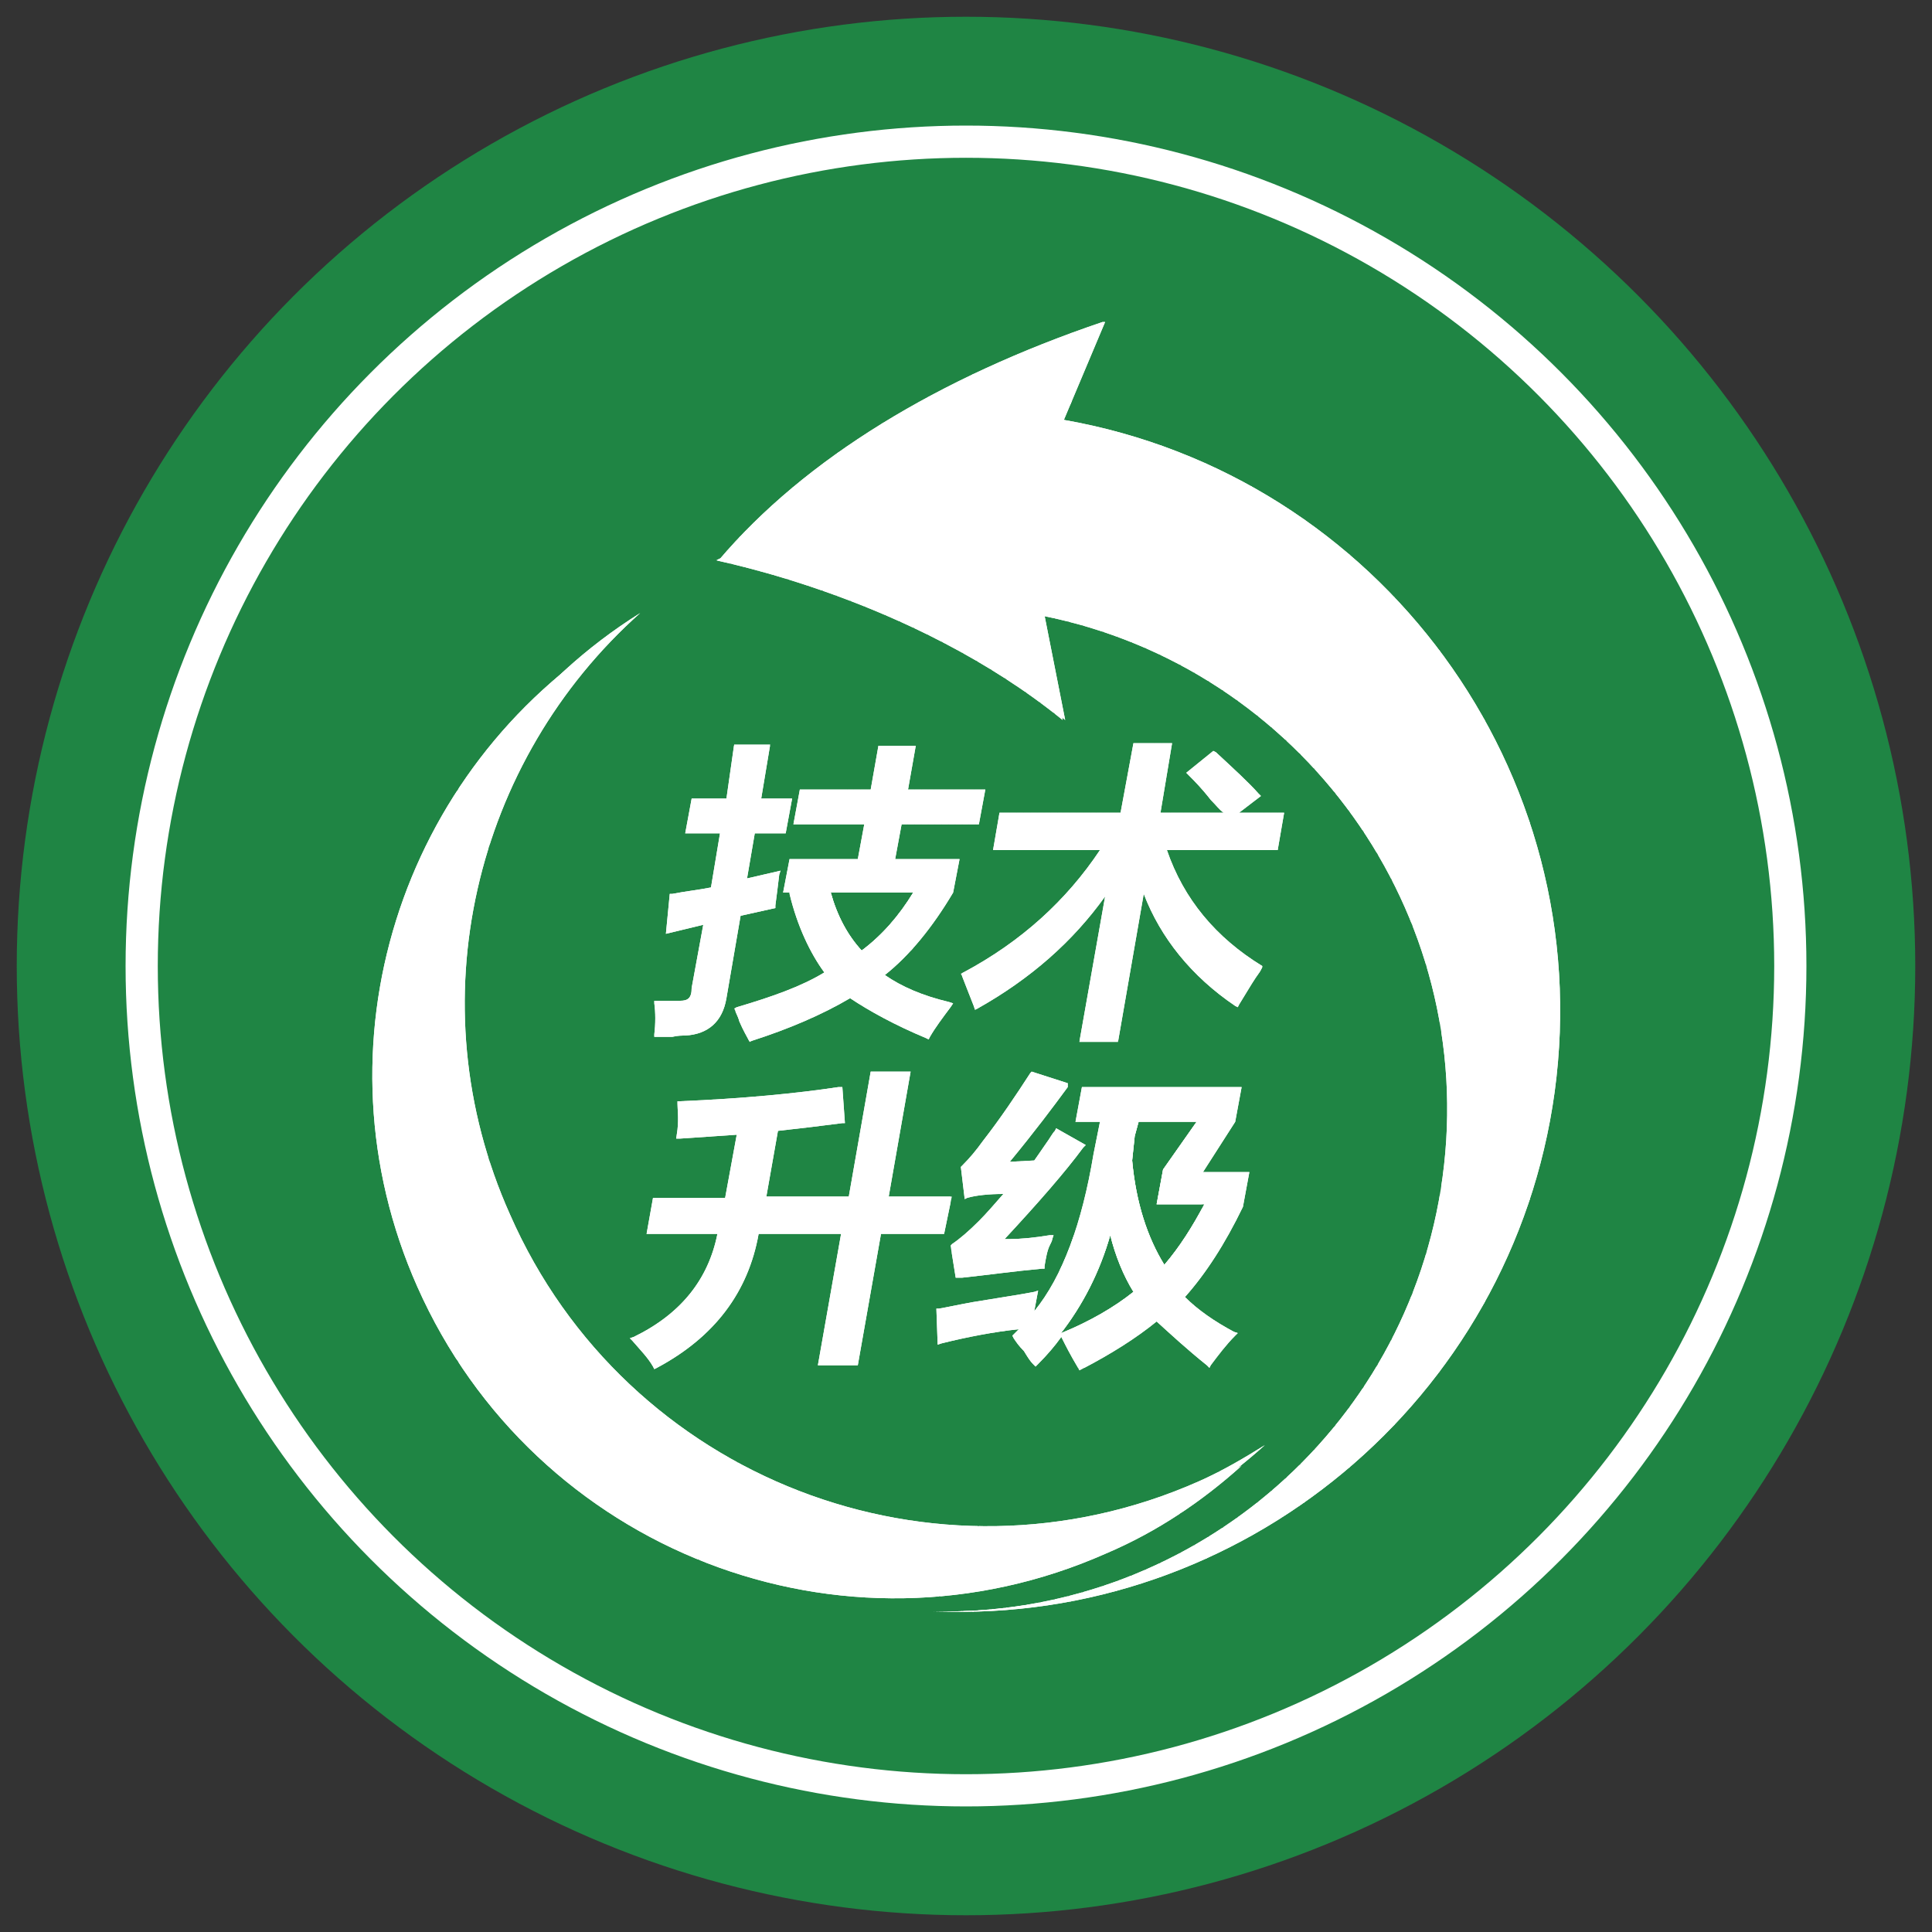 <?xml version="1.0" encoding="utf-8"?>
<!-- Generator: Adobe Illustrator 25.0.1, SVG Export Plug-In . SVG Version: 6.00 Build 0)  -->
<svg version="1.1" id="图层_1" xmlns="http://www.w3.org/2000/svg" xmlns:xlink="http://www.w3.org/1999/xlink" x="0px" y="0px"
	 viewBox="0 0 150 150" style="enable-background:new 0 0 150 150;" xml:space="preserve">
<rect x="0" y="0" width="150" height="150" fill="#333333" stroke="none"/>
<style type="text/css">
	.st0{fill:#1F8544;}
	.st1{fill:none;stroke:#FFFFFF;stroke-width:2.5;stroke-miterlimit:10;}
	.st2{fill:#FFFFFF;}
	.st3{clip-path:url(#SVGID_2_);fill:#FFFFFF;}
	.st4{clip-path:url(#SVGID_4_);fill:#FFFFFF;}
	.st5{clip-path:url(#SVGID_6_);fill:#FFFFFF;}
	.st6{clip-path:url(#SVGID_8_);fill:#FFFFFF;}
	.st7{clip-path:url(#SVGID_10_);fill:#FFFFFF;}
	.st8{clip-path:url(#SVGID_12_);fill:#FFFFFF;}
	.st9{clip-path:url(#SVGID_14_);fill:#FFFFFF;}
	.st10{clip-path:url(#SVGID_16_);fill:#FFFFFF;}
	.st11{clip-path:url(#SVGID_18_);fill:#FFFFFF;}
	.st12{clip-path:url(#SVGID_20_);fill:#FFFFFF;}
</style>
<circle class="st0" cx="75" cy="75" r="73.7"/>
<circle class="st1" cx="75" cy="75" r="64"/>
<g>
	<g id="XMLID_426_">
		<g>
			<defs>
				<path id="SVGID_1_" d="M93.1,115c-20.5,9.1-44.5-0.2-53.5-20.7C32.2,77.8,36.9,59,49.7,47.6C32.9,58.1,25.9,79.6,34.2,98.3
					c9.1,20.5,33,29.8,53.5,20.7c4-1.7,7.5-4.1,10.5-6.8C96.6,113.2,94.9,114.2,93.1,115z"/>
			</defs>
			<use xlink:href="#SVGID_1_"  style="overflow:visible;fill-rule:evenodd;clip-rule:evenodd;fill:#FFFFFF;"/>
			<clipPath id="SVGID_2_">
				<use xlink:href="#SVGID_1_"  style="overflow:visible;"/>
			</clipPath>
			<rect x="25.9" y="47.6" class="st3" width="4.8" height="80.5"/>
			<rect x="30.7" y="47.6" class="st3" width="0.6" height="80.5"/>
			<rect x="31.3" y="47.6" class="st3" width="0.6" height="80.5"/>
			<rect x="31.9" y="47.6" class="st3" width="0.6" height="80.5"/>
			<rect x="32.5" y="47.6" class="st3" width="0.6" height="80.5"/>
			<rect x="33.1" y="47.6" class="st3" width="0.6" height="80.5"/>
			<rect x="33.7" y="47.6" class="st3" width="0.6" height="80.5"/>
			<rect x="34.3" y="47.6" class="st3" width="0.6" height="80.5"/>
			<rect x="34.9" y="47.6" class="st3" width="0.6" height="80.5"/>
			<rect x="35.5" y="47.6" class="st3" width="0.6" height="80.5"/>
			<rect x="36.1" y="47.6" class="st3" width="0.6" height="80.5"/>
			<rect x="36.7" y="47.6" class="st3" width="0.6" height="80.5"/>
			<rect x="37.3" y="47.6" class="st3" width="0.6" height="80.5"/>
			<rect x="38" y="47.6" class="st3" width="0.6" height="80.5"/>
			<rect x="38.6" y="47.6" class="st3" width="0.6" height="80.5"/>
			<rect x="39.2" y="47.6" class="st3" width="0.6" height="80.5"/>
			<rect x="39.8" y="47.6" class="st3" width="0.6" height="80.5"/>
			<rect x="40.4" y="47.6" class="st3" width="0.6" height="80.5"/>
			<rect x="41" y="47.6" class="st3" width="0.6" height="80.5"/>
			<rect x="41.6" y="47.6" class="st3" width="0.6" height="80.5"/>
			<rect x="42.2" y="47.6" class="st3" width="0.6" height="80.5"/>
			<rect x="42.8" y="47.6" class="st3" width="0.6" height="80.5"/>
			<rect x="43.4" y="47.6" class="st3" width="0.6" height="80.5"/>
			<rect x="44" y="47.6" class="st3" width="0.6" height="80.5"/>
			<rect x="44.6" y="47.6" class="st3" width="0.6" height="80.5"/>
			<rect x="45.2" y="47.6" class="st3" width="0.6" height="80.5"/>
			<rect x="45.8" y="47.6" class="st3" width="0.6" height="80.5"/>
			<rect x="46.4" y="47.6" class="st3" width="0.6" height="80.5"/>
			<rect x="47" y="47.6" class="st3" width="0.6" height="80.5"/>
			<rect x="47.6" y="47.6" class="st3" width="0.6" height="80.5"/>
			<rect x="48.2" y="47.6" class="st3" width="0.6" height="80.5"/>
			<rect x="48.8" y="47.6" class="st3" width="0.6" height="80.5"/>
			<rect x="49.4" y="47.6" class="st3" width="0.6" height="80.5"/>
			<rect x="50" y="47.6" class="st3" width="0.6" height="80.5"/>
			<rect x="50.6" y="47.6" class="st3" width="0.6" height="80.5"/>
			<rect x="51.2" y="47.6" class="st3" width="0.6" height="80.5"/>
			<rect x="51.8" y="47.6" class="st3" width="0.6" height="80.5"/>
			<rect x="52.4" y="47.6" class="st3" width="0.6" height="80.5"/>
			<rect x="53" y="47.6" class="st3" width="0.6" height="80.5"/>
			<rect x="53.6" y="47.6" class="st3" width="0.6" height="80.5"/>
			<rect x="54.2" y="47.6" class="st3" width="0.6" height="80.5"/>
			<rect x="54.8" y="47.6" class="st3" width="0.6" height="80.5"/>
			<rect x="55.4" y="47.6" class="st3" width="0.6" height="80.5"/>
			<rect x="56" y="47.6" class="st3" width="0.6" height="80.5"/>
			<rect x="56.6" y="47.6" class="st3" width="0.6" height="80.5"/>
			<rect x="57.3" y="47.6" class="st3" width="0.6" height="80.5"/>
			<rect x="57.9" y="47.6" class="st3" width="0.6" height="80.5"/>
			<rect x="58.5" y="47.6" class="st3" width="0.6" height="80.5"/>
			<rect x="59.1" y="47.6" class="st3" width="0.6" height="80.5"/>
			<rect x="59.7" y="47.6" class="st3" width="0.6" height="80.5"/>
			<rect x="60.3" y="47.6" class="st3" width="0.6" height="80.5"/>
			<rect x="60.9" y="47.6" class="st3" width="0.6" height="80.5"/>
			<rect x="61.5" y="47.6" class="st3" width="0.6" height="80.5"/>
			<rect x="62.1" y="47.6" class="st3" width="0.6" height="80.5"/>
			<rect x="62.7" y="47.6" class="st3" width="0.6" height="80.5"/>
			<rect x="63.3" y="47.6" class="st3" width="0.6" height="80.5"/>
			<rect x="63.9" y="47.6" class="st3" width="0.6" height="80.5"/>
			<rect x="64.5" y="47.6" class="st3" width="0.6" height="80.5"/>
			<rect x="65.1" y="47.6" class="st3" width="0.6" height="80.5"/>
			<rect x="65.7" y="47.6" class="st3" width="0.6" height="80.5"/>
			<rect x="66.3" y="47.6" class="st3" width="0.6" height="80.5"/>
			<rect x="66.9" y="47.6" class="st3" width="0.6" height="80.5"/>
			<rect x="67.5" y="47.6" class="st3" width="0.6" height="80.5"/>
			<rect x="68.1" y="47.6" class="st3" width="0.6" height="80.5"/>
			<rect x="68.7" y="47.6" class="st3" width="0.6" height="80.5"/>
			<rect x="69.3" y="47.6" class="st3" width="0.6" height="80.5"/>
			<rect x="69.9" y="47.6" class="st3" width="0.6" height="80.5"/>
			<rect x="70.5" y="47.6" class="st3" width="0.6" height="80.5"/>
			<rect x="71.1" y="47.6" class="st3" width="0.6" height="80.5"/>
			<rect x="71.7" y="47.6" class="st3" width="0.6" height="80.5"/>
			<rect x="72.3" y="47.6" class="st3" width="0.6" height="80.5"/>
			<rect x="72.9" y="47.6" class="st3" width="0.6" height="80.5"/>
			<rect x="73.5" y="47.6" class="st3" width="0.6" height="80.5"/>
			<rect x="74.1" y="47.6" class="st3" width="0.6" height="80.5"/>
			<rect x="74.7" y="47.6" class="st3" width="0.6" height="80.5"/>
			<rect x="75.3" y="47.6" class="st3" width="0.6" height="80.5"/>
			<rect x="76" y="47.6" class="st3" width="0.6" height="80.5"/>
			<rect x="76.6" y="47.6" class="st3" width="0.6" height="80.5"/>
			<rect x="77.2" y="47.6" class="st3" width="0.6" height="80.5"/>
			<rect x="77.8" y="47.6" class="st3" width="0.6" height="80.5"/>
			<rect x="78.4" y="47.6" class="st3" width="0.6" height="80.5"/>
			<rect x="79" y="47.6" class="st3" width="0.6" height="80.5"/>
			<rect x="79.6" y="47.6" class="st3" width="0.6" height="80.5"/>
			<rect x="80.2" y="47.6" class="st3" width="0.6" height="80.5"/>
			<rect x="80.8" y="47.6" class="st3" width="0.6" height="80.5"/>
			<rect x="81.4" y="47.6" class="st3" width="0.6" height="80.5"/>
			<rect x="82" y="47.6" class="st3" width="0.6" height="80.5"/>
			<rect x="82.6" y="47.6" class="st3" width="0.6" height="80.5"/>
			<rect x="83.2" y="47.6" class="st3" width="0.6" height="80.5"/>
			<rect x="83.8" y="47.6" class="st3" width="0.6" height="80.5"/>
			<rect x="84.4" y="47.6" class="st3" width="0.6" height="80.5"/>
			<rect x="85" y="47.6" class="st3" width="0.6" height="80.5"/>
			<rect x="85.6" y="47.6" class="st3" width="0.6" height="80.5"/>
			<rect x="86.2" y="47.6" class="st3" width="0.6" height="80.5"/>
			<rect x="86.8" y="47.6" class="st3" width="0.6" height="80.5"/>
			<rect x="87.4" y="47.6" class="st3" width="0.6" height="80.5"/>
			<rect x="88" y="47.6" class="st3" width="0.6" height="80.5"/>
			<rect x="88.6" y="47.6" class="st3" width="0.6" height="80.5"/>
			<rect x="89.2" y="47.6" class="st3" width="0.6" height="80.5"/>
			<rect x="89.8" y="47.6" class="st3" width="0.6" height="80.5"/>
			<rect x="90.4" y="47.6" class="st3" width="0.6" height="80.5"/>
			<rect x="91" y="47.6" class="st3" width="0.6" height="80.5"/>
			<rect x="91.6" y="47.6" class="st3" width="0.6" height="80.5"/>
			<rect x="92.2" y="47.6" class="st3" width="0.6" height="80.5"/>
			<rect x="92.8" y="47.6" class="st3" width="0.6" height="80.5"/>
			<rect x="93.4" y="47.6" class="st3" width="0.6" height="80.5"/>
			<rect x="94" y="47.6" class="st3" width="0.6" height="80.5"/>
			<rect x="94.7" y="47.6" class="st3" width="0.6" height="80.5"/>
			<rect x="95.3" y="47.6" class="st3" width="0.6" height="80.5"/>
			<rect x="95.9" y="47.6" class="st3" width="0.6" height="80.5"/>
			<rect x="96.5" y="47.6" class="st3" width="0.6" height="80.5"/>
			<rect x="97.1" y="47.6" class="st3" width="0.6" height="80.5"/>
			<rect x="97.7" y="47.6" class="st3" width="0.6" height="80.5"/>
		</g>
	</g>
	<g id="XMLID_410_">
		<g id="XMLID_422_">
			<g>
				<defs>
					<path id="SVGID_3_" d="M66.6,66.7h-5.3l-0.5,2.6h0.5l0,0.1c0.6,2.5,1.6,4.6,2.7,6.1c-1.8,1.1-4.1,1.9-6.8,2.7l-0.2,0.1l0.1,0.2
						c0,0.1,0.2,0.4,0.3,0.8c0.3,0.7,0.6,1.2,0.7,1.4l0.1,0.2l0.2-0.1c2.8-0.9,5.4-2,7.6-3.3c1.5,1,3.5,2.1,5.9,3.1l0.2,0.1l0.1-0.2
						c0.4-0.7,1-1.5,1.6-2.3l0.2-0.3l-0.3-0.1c-2.1-0.5-3.7-1.2-5-2.1c1.9-1.5,3.7-3.7,5.3-6.4l0.5-2.6h-5l0.5-2.7h6l0.5-2.7h-6
						l0.6-3.4h-2.9l-0.6,3.4h-5.5l-0.5,2.7h5.5L66.6,66.7z M64.5,69.3h6.4c-1.1,1.8-2.4,3.3-4,4.5C65.8,72.6,65,71.1,64.5,69.3z"/>
				</defs>
				<use xlink:href="#SVGID_3_"  style="overflow:visible;fill:#FFFFFF;"/>
				<clipPath id="SVGID_4_">
					<use xlink:href="#SVGID_3_"  style="overflow:visible;"/>
				</clipPath>
				<rect x="64.5" y="69.3" class="st4" width="6.4" height="4.5"/>
				<polygon class="st4" points="59.6,57.8 76.5,67.4 76.5,80.8 57.1,80.8 57.1,57.8 				"/>
				<polygon class="st4" points="60.1,57.8 76.5,67.1 76.5,67.4 59.6,57.8 				"/>
				<polygon class="st4" points="60.6,57.8 76.5,66.8 76.5,67.1 60.1,57.8 				"/>
				<polygon class="st4" points="61.2,57.8 76.5,66.5 76.5,66.8 60.6,57.8 				"/>
				<polygon class="st4" points="61.7,57.8 76.5,66.2 76.5,66.5 61.2,57.8 				"/>
				<polygon class="st4" points="62.2,57.8 76.5,65.9 76.5,66.2 61.7,57.8 				"/>
				<polygon class="st4" points="62.7,57.8 76.5,65.6 76.5,65.9 62.2,57.8 				"/>
				<polygon class="st4" points="63.2,57.8 76.5,65.3 76.5,65.6 62.7,57.8 				"/>
				<polygon class="st4" points="63.8,57.8 76.5,65 76.5,65.3 63.2,57.8 				"/>
				<polygon class="st4" points="64.3,57.8 76.5,64.7 76.5,65 63.8,57.8 				"/>
				<polygon class="st4" points="64.8,57.8 76.5,64.4 76.5,64.7 64.3,57.8 				"/>
				<polygon class="st4" points="65.3,57.8 76.5,64.1 76.5,64.4 64.8,57.8 				"/>
				<polygon class="st4" points="65.8,57.8 76.5,63.8 76.5,64.1 65.3,57.8 				"/>
				<polygon class="st4" points="66.4,57.8 76.5,63.6 76.5,63.8 65.8,57.8 				"/>
				<polygon class="st4" points="66.9,57.8 76.5,63.3 76.5,63.6 66.4,57.8 				"/>
				<polygon class="st4" points="67.4,57.8 76.5,63 76.5,63.3 66.9,57.8 				"/>
				<polygon class="st4" points="67.9,57.8 76.5,62.7 76.5,63 67.4,57.8 				"/>
				<polygon class="st4" points="68.4,57.8 76.5,62.4 76.5,62.7 67.9,57.8 				"/>
				<polygon class="st4" points="69,57.8 76.5,62.1 76.5,62.4 68.4,57.8 				"/>
				<polygon class="st4" points="69.5,57.8 76.5,61.8 76.5,62.1 69,57.8 				"/>
				<polygon class="st4" points="70,57.8 76.5,61.5 76.5,61.8 69.5,57.8 				"/>
				<polygon class="st4" points="70.5,57.8 76.5,61.2 76.5,61.5 70,57.8 				"/>
				<polygon class="st4" points="71.1,57.8 76.5,60.9 76.5,61.2 70.5,57.8 				"/>
				<polygon class="st4" points="71.6,57.8 76.5,60.6 76.5,60.9 71.1,57.8 				"/>
				<polygon class="st4" points="72.1,57.8 76.5,60.3 76.5,60.6 71.6,57.8 				"/>
				<polygon class="st4" points="72.6,57.8 76.5,60 76.5,60.3 72.1,57.8 				"/>
				<polygon class="st4" points="73.1,57.8 76.5,59.7 76.5,60 72.6,57.8 				"/>
				<polygon class="st4" points="73.7,57.8 76.5,59.4 76.5,59.7 73.1,57.8 				"/>
				<polygon class="st4" points="74.2,57.8 76.5,59.1 76.5,59.4 73.7,57.8 				"/>
				<polygon class="st4" points="74.7,57.8 76.5,58.8 76.5,59.1 74.2,57.8 				"/>
				<polygon class="st4" points="75.2,57.8 76.5,58.5 76.5,58.8 74.7,57.8 				"/>
				<polygon class="st4" points="75.7,57.8 76.5,58.2 76.5,58.5 75.2,57.8 				"/>
				<polygon class="st4" points="76.3,57.8 76.5,57.9 76.5,58.2 75.7,57.8 				"/>
				<polygon class="st4" points="76.5,57.9 76.3,57.8 76.5,57.8 				"/>
			</g>
		</g>
		<g id="XMLID_421_">
			<g>
				<defs>
					<path id="SVGID_5_" d="M52.8,77.7h-2l0,0.2c0.1,0.7,0.1,1.6,0,2.4l0,0.2h0.2l1.2,0c0.4-0.1,0.8-0.1,1-0.1
						c1.8-0.1,2.9-1.1,3.2-2.9l1.1-6.4l2.7-0.6l0-0.2c0.1-0.7,0.2-1.6,0.3-2.4l0.1-0.3l-2.6,0.6l0.6-3.5h2.4l0.5-2.7h-2.4l0.7-4.2
						h-2.8L56.4,62h-2.7l-0.5,2.7h2.7l-0.7,4.2c-1,0.2-2,0.3-3,0.5l-0.2,0l-0.3,3.1l2.9-0.7l-0.9,4.9C53.7,77.5,53.4,77.7,52.8,77.7
						z"/>
				</defs>
				<use xlink:href="#SVGID_5_"  style="overflow:visible;fill:#FFFFFF;"/>
				<clipPath id="SVGID_6_">
					<use xlink:href="#SVGID_5_"  style="overflow:visible;"/>
				</clipPath>
				<polygon class="st5" points="59.7,57.9 61.6,58.9 61.6,80.6 50.8,80.6 50.8,57.9 				"/>
				<polygon class="st5" points="60.3,57.9 61.6,58.6 61.6,58.9 59.7,57.9 				"/>
				<polygon class="st5" points="60.8,57.9 61.6,58.3 61.6,58.6 60.3,57.9 				"/>
				<polygon class="st5" points="61.3,57.9 61.6,58 61.6,58.3 60.8,57.9 				"/>
				<polygon class="st5" points="61.6,58 61.3,57.9 61.6,57.9 				"/>
			</g>
		</g>
		<g id="XMLID_420_">
			<g>
				<defs>
					<path id="SVGID_7_" d="M99.7,63.1h-3.5l1.7-1.3l-0.2-0.2c-0.7-0.8-1.9-1.9-3.3-3.2l-0.2-0.1L92.1,60l0.2,0.2
						c0.4,0.4,1,1,1.7,1.9c0.4,0.4,0.7,0.8,1,1h-4.9l0.9-5.4h-3L87,63.1h-9.4L77.1,66h8.3c-2.6,3.9-6.1,7.1-10.6,9.5l-0.2,0.1
						l0.1,0.2c0.2,0.5,0.5,1.3,0.9,2.3l0.1,0.3l0.2-0.1c4.1-2.3,7.4-5.2,9.9-8.7l-2,11.3h3l2-11.5c1.3,3.4,3.7,6.4,7.1,8.7l0.2,0.1
						l0.1-0.2c0.5-0.8,0.9-1.5,1.3-2.1c0.2-0.3,0.3-0.4,0.4-0.6l0.1-0.2L98,75c-3.6-2.2-6.1-5.2-7.4-9h8.6L99.7,63.1z"/>
				</defs>
				<use xlink:href="#SVGID_7_"  style="overflow:visible;fill:#FFFFFF;"/>
				<clipPath id="SVGID_8_">
					<use xlink:href="#SVGID_7_"  style="overflow:visible;"/>
				</clipPath>
				<polygon class="st6" points="74.7,66.3 99.7,80.5 99.7,80.8 74.7,80.8 				"/>
				<polygon class="st6" points="74.7,66 99.7,80.2 99.7,80.5 74.7,66.3 				"/>
				<polygon class="st6" points="74.7,65.7 99.7,79.9 99.7,80.2 74.7,66 				"/>
				<polygon class="st6" points="74.7,65.4 99.7,79.6 99.7,79.9 74.7,65.7 				"/>
				<polygon class="st6" points="74.7,65.1 99.7,79.3 99.7,79.6 74.7,65.4 				"/>
				<polygon class="st6" points="74.7,64.9 99.7,79 99.7,79.3 74.7,65.1 				"/>
				<polygon class="st6" points="74.7,64.6 99.7,78.7 99.7,79 74.7,64.9 				"/>
				<polygon class="st6" points="74.7,64.3 99.7,78.4 99.7,78.7 74.7,64.6 				"/>
				<polygon class="st6" points="74.7,64 99.7,78.1 99.7,78.4 74.7,64.3 				"/>
				<polygon class="st6" points="74.7,63.7 99.7,77.8 99.7,78.1 74.7,64 				"/>
				<polygon class="st6" points="74.7,63.4 99.7,77.6 99.7,77.8 74.7,63.7 				"/>
				<polygon class="st6" points="74.7,63.1 99.7,77.3 99.7,77.6 74.7,63.4 				"/>
				<polygon class="st6" points="74.7,62.8 99.7,77 99.7,77.3 74.7,63.1 				"/>
				<polygon class="st6" points="74.7,62.5 99.7,76.7 99.7,77 74.7,62.8 				"/>
				<polygon class="st6" points="74.7,62.2 99.7,76.4 99.7,76.7 74.7,62.5 				"/>
				<polygon class="st6" points="74.7,61.9 99.7,76.1 99.7,76.4 74.7,62.2 				"/>
				<polygon class="st6" points="74.7,61.6 99.7,75.8 99.7,76.1 74.7,61.9 				"/>
				<polygon class="st6" points="74.7,61.3 99.7,75.5 99.7,75.8 74.7,61.6 				"/>
				<polygon class="st6" points="74.7,61 99.7,75.2 99.7,75.5 74.7,61.3 				"/>
				<polygon class="st6" points="74.7,60.7 99.7,74.9 99.7,75.2 74.7,61 				"/>
				<polygon class="st6" points="74.7,60.4 99.7,74.6 99.7,74.9 74.7,60.7 				"/>
				<polygon class="st6" points="74.7,60.1 99.7,74.3 99.7,74.6 74.7,60.4 				"/>
				<polygon class="st6" points="74.7,59.8 99.7,74 99.7,74.3 74.7,60.1 				"/>
				<polygon class="st6" points="74.7,59.5 99.7,73.7 99.7,74 74.7,59.8 				"/>
				<polygon class="st6" points="74.7,59.2 99.7,73.4 99.7,73.7 74.7,59.5 				"/>
				<polygon class="st6" points="74.7,58.9 99.7,73.1 99.7,73.4 74.7,59.2 				"/>
				<polygon class="st6" points="74.7,58.7 99.7,72.8 99.7,73.1 74.7,58.9 				"/>
				<polygon class="st6" points="74.7,58.4 99.7,72.5 99.7,72.8 74.7,58.7 				"/>
				<polygon class="st6" points="74.7,58.1 99.7,72.2 99.7,72.5 74.7,58.4 				"/>
				<polygon class="st6" points="74.7,57.8 99.7,71.9 99.7,72.2 74.7,58.1 				"/>
				<polygon class="st6" points="75.1,57.7 99.7,71.6 99.7,71.9 74.7,57.8 74.7,57.7 				"/>
				<polygon class="st6" points="75.6,57.7 99.7,71.4 99.7,71.6 75.1,57.7 				"/>
				<polygon class="st6" points="76.1,57.7 99.7,71.1 99.7,71.4 75.6,57.7 				"/>
				<polygon class="st6" points="76.6,57.7 99.7,70.8 99.7,71.1 76.1,57.7 				"/>
				<polygon class="st6" points="77.1,57.7 99.7,70.5 99.7,70.8 76.6,57.7 				"/>
				<polygon class="st6" points="77.7,57.7 99.7,70.2 99.7,70.5 77.1,57.7 				"/>
				<polygon class="st6" points="78.2,57.7 99.7,69.9 99.7,70.2 77.7,57.7 				"/>
				<polygon class="st6" points="78.7,57.7 99.7,69.6 99.7,69.9 78.2,57.7 				"/>
				<polygon class="st6" points="79.2,57.7 99.7,69.3 99.7,69.6 78.7,57.7 				"/>
				<polygon class="st6" points="79.7,57.7 99.7,69 99.7,69.3 79.2,57.7 				"/>
				<polygon class="st6" points="80.3,57.7 99.7,68.7 99.7,69 79.7,57.7 				"/>
				<polygon class="st6" points="80.8,57.7 99.7,68.4 99.7,68.7 80.3,57.7 				"/>
				<polygon class="st6" points="81.3,57.7 99.7,68.1 99.7,68.4 80.8,57.7 				"/>
				<polygon class="st6" points="81.8,57.7 99.7,67.8 99.7,68.1 81.3,57.7 				"/>
				<polygon class="st6" points="82.3,57.7 99.7,67.5 99.7,67.8 81.8,57.7 				"/>
				<polygon class="st6" points="82.9,57.7 99.7,67.2 99.7,67.5 82.3,57.7 				"/>
				<polygon class="st6" points="83.4,57.7 99.7,66.9 99.7,67.2 82.9,57.7 				"/>
				<polygon class="st6" points="83.9,57.7 99.7,66.6 99.7,66.9 83.4,57.7 				"/>
				<polygon class="st6" points="84.4,57.7 99.7,66.3 99.7,66.6 83.9,57.7 				"/>
				<polygon class="st6" points="85,57.7 99.7,66 99.7,66.3 84.4,57.7 				"/>
				<polygon class="st6" points="85.5,57.7 99.7,65.7 99.7,66 85,57.7 				"/>
				<polygon class="st6" points="86,57.7 99.7,65.4 99.7,65.7 85.5,57.7 				"/>
				<polygon class="st6" points="86.5,57.7 99.7,65.2 99.7,65.4 86,57.7 				"/>
				<polygon class="st6" points="87,57.7 99.7,64.9 99.7,65.2 86.5,57.7 				"/>
				<polygon class="st6" points="87.6,57.7 99.7,64.6 99.7,64.9 87,57.7 				"/>
				<polygon class="st6" points="88.1,57.7 99.7,64.3 99.7,64.6 87.6,57.7 				"/>
				<polygon class="st6" points="88.6,57.7 99.7,64 99.7,64.3 88.1,57.7 				"/>
				<polygon class="st6" points="89.1,57.7 99.7,63.7 99.7,64 88.6,57.7 				"/>
				<polygon class="st6" points="89.6,57.7 99.7,63.4 99.7,63.7 89.1,57.7 				"/>
				<polygon class="st6" points="90.2,57.7 99.7,63.1 99.7,63.4 89.6,57.7 				"/>
				<polygon class="st6" points="90.7,57.7 99.7,62.8 99.7,63.1 90.2,57.7 				"/>
				<polygon class="st6" points="91.2,57.7 99.7,62.5 99.7,62.8 90.7,57.7 				"/>
				<polygon class="st6" points="91.7,57.7 99.7,62.2 99.7,62.5 91.2,57.7 				"/>
				<polygon class="st6" points="92.2,57.7 99.7,61.9 99.7,62.2 91.7,57.7 				"/>
				<polygon class="st6" points="92.8,57.7 99.7,61.6 99.7,61.9 92.2,57.7 				"/>
				<polygon class="st6" points="93.3,57.7 99.7,61.3 99.7,61.6 92.8,57.7 				"/>
				<polygon class="st6" points="93.8,57.7 99.7,61 99.7,61.3 93.3,57.7 				"/>
				<polygon class="st6" points="94.3,57.7 99.7,60.7 99.7,61 93.8,57.7 				"/>
				<polygon class="st6" points="94.9,57.7 99.7,60.4 99.7,60.7 94.3,57.7 				"/>
				<polygon class="st6" points="95.4,57.7 99.7,60.1 99.7,60.4 94.9,57.7 				"/>
				<polygon class="st6" points="95.9,57.7 99.7,59.8 99.7,60.1 95.4,57.7 				"/>
				<polygon class="st6" points="96.4,57.7 99.7,59.5 99.7,59.8 95.9,57.7 				"/>
				<polygon class="st6" points="96.9,57.7 99.7,59.2 99.7,59.5 96.4,57.7 				"/>
				<polygon class="st6" points="97.5,57.7 99.7,58.9 99.7,59.2 96.9,57.7 				"/>
				<polygon class="st6" points="98,57.7 99.7,58.7 99.7,58.9 97.5,57.7 				"/>
				<polygon class="st6" points="98.5,57.7 99.7,58.4 99.7,58.7 98,57.7 				"/>
				<polygon class="st6" points="99,57.7 99.7,58.1 99.7,58.4 98.5,57.7 				"/>
				<polygon class="st6" points="99.5,57.7 99.7,57.8 99.7,58.1 99,57.7 				"/>
				<polygon class="st6" points="99.7,57.8 99.5,57.7 99.7,57.7 				"/>
			</g>
		</g>
		<g id="XMLID_418_">
			<g>
				<defs>
					<path id="SVGID_9_" d="M73.9,92.9H69l1.7-9.7h-3.1l-1.7,9.7h-6.4l0.9-5.1c1.8-0.2,3.5-0.4,5-0.6l0.2,0l-0.2-2.8l-0.3,0
						c-3.3,0.5-7.5,0.9-12.3,1.1l-0.2,0l0,0.2c0,0.4,0.1,1.1,0,2l-0.1,0.7l0.3,0c1.4-0.1,2.9-0.2,4.4-0.3l-0.9,4.9h-5.6l-0.5,2.8
						h5.5c-0.7,3.5-2.8,6.2-6.5,8l-0.3,0.1l0.2,0.2c0.6,0.7,1.2,1.3,1.6,2l0.1,0.2l0.2-0.1c4.5-2.4,7.1-5.9,7.9-10.4h6.4L63.5,106
						h3.1l1.8-10.2h4.9L73.9,92.9z"/>
				</defs>
				<use xlink:href="#SVGID_9_"  style="overflow:visible;fill:#FFFFFF;"/>
				<clipPath id="SVGID_10_">
					<use xlink:href="#SVGID_9_"  style="overflow:visible;"/>
				</clipPath>
				<rect x="48.9" y="83.2" class="st7" width="24.9" height="23.1"/>
			</g>
		</g>
		<g id="XMLID_414_">
			<g>
				<defs>
					<path id="SVGID_11_" d="M95.9,87.1l0.5-2.7H84l-0.5,2.7h1.9l-0.5,2.5c-0.9,5.4-2.4,9.5-4.6,12.2l0.3-1.6l-0.3,0.1
						c-1,0.2-2.4,0.4-4.8,0.8c-1.1,0.2-2,0.4-2.6,0.5l-0.2,0l0.1,2.8l0.3-0.1c2-0.5,4.1-0.9,6-1.1l-0.5,0.5l0.1,0.2
						c0.2,0.3,0.4,0.6,0.8,1c0.3,0.5,0.5,0.8,0.7,1l0.2,0.2l0.2-0.2c0.7-0.7,1.3-1.4,1.8-2.1l0.1,0.2c0.2,0.4,0.6,1.2,1.2,2.2
						l0.1,0.2l0.2-0.1c2.3-1.2,4.2-2.4,5.8-3.7c1.1,1,2.4,2.2,3.9,3.4l0.2,0.2l0.1-0.2c0.6-0.8,1.2-1.6,1.9-2.3l0.2-0.2l-0.3-0.1
						c-1.5-0.8-2.8-1.7-3.8-2.7c1.6-1.8,3.1-4.1,4.5-7l0.5-2.7h-3.6L95.9,87.1z M88.1,88.2l0.3-1.1h4.5l-2.6,3.7l-0.5,2.7h3.7
						c-0.9,1.7-1.9,3.3-3.1,4.7c-1.3-2.1-2.2-4.8-2.5-8.1L88.1,88.2z M82.3,103.6c1.8-2.3,3.1-4.9,3.9-7.7c0.4,1.6,1,3.1,1.8,4.4
						c-1.5,1.2-3.4,2.3-5.6,3.2L82.3,103.6z"/>
				</defs>
				<use xlink:href="#SVGID_11_"  style="overflow:visible;fill:#FFFFFF;"/>
				<clipPath id="SVGID_12_">
					<use xlink:href="#SVGID_11_"  style="overflow:visible;"/>
				</clipPath>
				<rect x="82.3" y="95.9" class="st8" width="5.7" height="7.7"/>
				<rect x="87.7" y="87.1" class="st8" width="5.6" height="11.1"/>
				<polygon class="st8" points="72.7,88.4 75,84.4 97,84.4 97,106.2 72.7,106.2 				"/>
			</g>
		</g>
		<g id="XMLID_413_">
			<g>
				<defs>
					<path id="SVGID_13_" d="M82.9,84.1l-2.8-0.9L80,83.3c-1.1,1.7-2.3,3.5-3.7,5.3c-0.5,0.7-1,1.3-1.6,1.9l-0.1,0.1l0.3,2.5
						l0.2-0.1c0.7-0.2,1.7-0.3,2.8-0.3c-0.7,0.8-1.3,1.5-1.9,2.1c-0.8,0.8-1.5,1.4-2.1,1.8l-0.1,0.1l0.4,2.5h0.2l0.3,0
						c1.9-0.2,4-0.5,6.2-0.7l0.2,0l0-0.2c0.1-0.6,0.2-1.2,0.4-1.6c0.1-0.2,0.2-0.4,0.2-0.5l0.1-0.3l-0.3,0c-1.2,0.2-2.3,0.3-3.1,0.3
						c-0.1,0-0.2,0-0.4,0c2.6-2.8,4.7-5.2,6.1-7.1l0.2-0.2L82,87.6l-0.1,0.2c-0.2,0.2-0.4,0.6-0.7,1c-0.4,0.6-0.7,1-0.9,1.3
						l-1.9,0.1c1.9-2.3,3.4-4.3,4.5-5.8L82.9,84.1z"/>
				</defs>
				<use xlink:href="#SVGID_13_"  style="overflow:visible;fill:#FFFFFF;"/>
				<clipPath id="SVGID_14_">
					<use xlink:href="#SVGID_13_"  style="overflow:visible;"/>
				</clipPath>
				<rect x="73.9" y="83.2" class="st9" width="10.5" height="16"/>
			</g>
		</g>
	</g>
	<g id="XMLID_409_">
		<g>
			<defs>
				<path id="SVGID_15_" d="M82.6,32.6c24.5,4.3,41.5,27.3,38.1,52.2c-3.3,24-24.4,41.3-48.1,40.3l0,0c19.6,0.5,36.9-13.8,39.6-33.7
					c2.8-20.6-11-39.6-31.1-43.6l1.6,8.1c-11.8-9.6-26.9-12.4-26.9-12.4c6.7-7.9,17.1-14.2,29.8-18.5l0.2,0L82.6,32.6L82.6,32.6z"/>
			</defs>
			<use xlink:href="#SVGID_15_"  style="overflow:visible;fill-rule:evenodd;clip-rule:evenodd;fill:#FFFFFF;"/>
			<clipPath id="SVGID_16_">
				<use xlink:href="#SVGID_15_"  style="overflow:visible;"/>
			</clipPath>
			<rect x="55.7" y="24.9" class="st10" width="0" height="101.2"/>
			<rect x="55.7" y="24.9" class="st10" width="0.6" height="101.2"/>
			<rect x="56.3" y="24.9" class="st10" width="0.6" height="101.2"/>
			<rect x="56.9" y="24.9" class="st10" width="0.6" height="101.2"/>
			<rect x="57.4" y="24.9" class="st10" width="0.6" height="101.2"/>
			<rect x="58" y="24.9" class="st10" width="0.6" height="101.2"/>
			<rect x="58.6" y="24.9" class="st10" width="0.6" height="101.2"/>
			<rect x="59.2" y="24.9" class="st10" width="0.6" height="101.2"/>
			<rect x="59.8" y="24.9" class="st10" width="0.6" height="101.2"/>
			<rect x="60.4" y="24.9" class="st10" width="0.6" height="101.2"/>
			<rect x="61" y="24.9" class="st10" width="0.6" height="101.2"/>
			<rect x="61.5" y="24.9" class="st10" width="0.6" height="101.2"/>
			<rect x="62.1" y="24.9" class="st10" width="0.6" height="101.2"/>
			<rect x="62.7" y="24.9" class="st10" width="0.6" height="101.2"/>
			<rect x="63.3" y="24.9" class="st10" width="0.6" height="101.2"/>
			<rect x="63.9" y="24.9" class="st10" width="0.6" height="101.2"/>
			<rect x="64.5" y="24.9" class="st10" width="0.6" height="101.2"/>
			<rect x="65" y="24.9" class="st10" width="0.6" height="101.2"/>
			<rect x="65.6" y="24.9" class="st10" width="0.6" height="101.2"/>
			<rect x="66.2" y="24.9" class="st10" width="0.6" height="101.2"/>
			<rect x="66.8" y="24.9" class="st10" width="0.6" height="101.2"/>
			<rect x="67.4" y="24.9" class="st10" width="0.6" height="101.2"/>
			<rect x="68" y="24.9" class="st10" width="0.6" height="101.2"/>
			<rect x="68.5" y="24.9" class="st10" width="0.6" height="101.2"/>
			<rect x="69.1" y="24.9" class="st10" width="0.6" height="101.2"/>
			<rect x="69.7" y="24.9" class="st10" width="0.6" height="101.2"/>
			<rect x="70.3" y="24.9" class="st10" width="0.6" height="101.2"/>
			<rect x="70.9" y="24.9" class="st10" width="0.6" height="101.2"/>
			<rect x="71.5" y="24.9" class="st10" width="0.6" height="101.2"/>
			<rect x="72" y="24.9" class="st10" width="0.6" height="101.2"/>
			<rect x="72.6" y="24.9" class="st10" width="0.6" height="101.2"/>
			<rect x="73.2" y="24.9" class="st10" width="0.6" height="101.2"/>
			<rect x="73.8" y="24.9" class="st10" width="0.6" height="101.2"/>
			<rect x="74.4" y="24.9" class="st10" width="0.6" height="101.2"/>
			<rect x="75" y="24.9" class="st10" width="0.6" height="101.2"/>
			<rect x="75.5" y="24.9" class="st10" width="0.6" height="101.2"/>
			<rect x="76.1" y="24.9" class="st10" width="0.6" height="101.2"/>
			<rect x="76.7" y="24.9" class="st10" width="0.6" height="101.2"/>
			<rect x="77.3" y="24.9" class="st10" width="0.6" height="101.2"/>
			<rect x="77.9" y="24.9" class="st10" width="0.6" height="101.2"/>
			<rect x="78.5" y="24.9" class="st10" width="0.6" height="101.2"/>
			<rect x="79" y="24.9" class="st10" width="0.6" height="101.2"/>
			<rect x="79.6" y="24.9" class="st10" width="0.6" height="101.2"/>
			<rect x="80.2" y="24.9" class="st10" width="0.6" height="101.2"/>
			<rect x="80.8" y="24.9" class="st10" width="0.6" height="101.2"/>
			<rect x="81.4" y="24.9" class="st10" width="0.6" height="101.2"/>
			<rect x="82" y="24.9" class="st10" width="0.6" height="101.2"/>
			<rect x="82.6" y="24.9" class="st10" width="0.6" height="101.2"/>
			<rect x="83.1" y="24.9" class="st10" width="0.6" height="101.2"/>
			<rect x="83.7" y="24.9" class="st10" width="0.6" height="101.2"/>
			<rect x="84.3" y="24.9" class="st10" width="0.6" height="101.2"/>
			<rect x="84.9" y="24.9" class="st10" width="0.6" height="101.2"/>
			<rect x="85.5" y="24.9" class="st10" width="0.6" height="101.2"/>
			<rect x="86.1" y="24.9" class="st10" width="0.6" height="101.2"/>
			<rect x="86.6" y="24.9" class="st10" width="0.6" height="101.2"/>
			<rect x="87.2" y="24.9" class="st10" width="0.6" height="101.2"/>
			<rect x="87.8" y="24.9" class="st10" width="0.6" height="101.2"/>
			<rect x="88.4" y="24.9" class="st10" width="0.6" height="101.2"/>
			<rect x="89" y="24.9" class="st10" width="0.6" height="101.2"/>
			<rect x="89.6" y="24.9" class="st10" width="0.6" height="101.2"/>
			<rect x="90.1" y="24.9" class="st10" width="0.6" height="101.2"/>
			<rect x="90.7" y="24.9" class="st10" width="0.6" height="101.2"/>
			<rect x="91.3" y="24.9" class="st10" width="0.6" height="101.2"/>
			<rect x="91.9" y="24.9" class="st10" width="0.6" height="101.2"/>
			<rect x="92.5" y="24.9" class="st10" width="0.6" height="101.2"/>
			<rect x="93.1" y="24.9" class="st10" width="0.6" height="101.2"/>
			<rect x="93.6" y="24.9" class="st10" width="0.6" height="101.2"/>
			<rect x="94.2" y="24.9" class="st10" width="0.6" height="101.2"/>
			<rect x="94.8" y="24.9" class="st10" width="0.6" height="101.2"/>
			<rect x="95.4" y="24.9" class="st10" width="0.6" height="101.2"/>
			<rect x="96" y="24.9" class="st10" width="0.6" height="101.2"/>
			<rect x="96.6" y="24.9" class="st10" width="0.6" height="101.2"/>
			<rect x="97.1" y="24.9" class="st10" width="0.6" height="101.2"/>
			<rect x="97.7" y="24.9" class="st10" width="0.6" height="101.2"/>
			<rect x="98.3" y="24.9" class="st10" width="0.6" height="101.2"/>
			<rect x="98.9" y="24.9" class="st10" width="0.6" height="101.2"/>
			<rect x="99.5" y="24.9" class="st10" width="0.6" height="101.2"/>
			<rect x="100.1" y="24.9" class="st10" width="0.6" height="101.2"/>
			<rect x="100.7" y="24.9" class="st10" width="0.6" height="101.2"/>
			<rect x="101.2" y="24.9" class="st10" width="0.6" height="101.2"/>
			<rect x="101.8" y="24.9" class="st10" width="0.6" height="101.2"/>
			<rect x="102.4" y="24.9" class="st10" width="0.6" height="101.2"/>
			<rect x="103" y="24.9" class="st10" width="0.6" height="101.2"/>
			<rect x="103.6" y="24.9" class="st10" width="0.6" height="101.2"/>
			<rect x="104.2" y="24.9" class="st10" width="0.6" height="101.2"/>
			<rect x="104.7" y="24.9" class="st10" width="0.6" height="101.2"/>
			<rect x="105.3" y="24.9" class="st10" width="0.6" height="101.2"/>
			<rect x="105.9" y="24.9" class="st10" width="0.6" height="101.2"/>
			<rect x="106.5" y="24.9" class="st10" width="0.6" height="101.2"/>
			<rect x="107.1" y="24.9" class="st10" width="0.6" height="101.2"/>
			<rect x="107.7" y="24.9" class="st10" width="0.6" height="101.2"/>
			<rect x="108.2" y="24.9" class="st10" width="0.6" height="101.2"/>
			<rect x="108.8" y="24.9" class="st10" width="0.6" height="101.2"/>
			<rect x="109.4" y="24.9" class="st10" width="0.6" height="101.2"/>
			<rect x="110" y="24.9" class="st10" width="0.6" height="101.2"/>
			<rect x="110.6" y="24.9" class="st10" width="0.6" height="101.2"/>
			<rect x="111.2" y="24.9" class="st10" width="0.6" height="101.2"/>
			<rect x="111.7" y="24.9" class="st10" width="0.6" height="101.2"/>
			<rect x="112.3" y="24.9" class="st10" width="0.6" height="101.2"/>
			<rect x="112.9" y="24.9" class="st10" width="0.6" height="101.2"/>
			<rect x="113.5" y="24.9" class="st10" width="0.6" height="101.2"/>
			<rect x="114.1" y="24.9" class="st10" width="0.6" height="101.2"/>
			<rect x="114.7" y="24.9" class="st10" width="0.6" height="101.2"/>
			<rect x="115.2" y="24.9" class="st10" width="0.6" height="101.2"/>
			<rect x="115.8" y="24.9" class="st10" width="0.6" height="101.2"/>
			<rect x="116.4" y="24.9" class="st10" width="0.6" height="101.2"/>
			<rect x="117" y="24.9" class="st10" width="0.6" height="101.2"/>
			<rect x="117.6" y="24.9" class="st10" width="0.6" height="101.2"/>
			<rect x="118.2" y="24.9" class="st10" width="0.6" height="101.2"/>
			<rect x="118.7" y="24.9" class="st10" width="0.6" height="101.2"/>
			<rect x="119.3" y="24.9" class="st10" width="0.6" height="101.2"/>
			<rect x="119.9" y="24.9" class="st10" width="0.6" height="101.2"/>
			<rect x="120.5" y="24.9" class="st10" width="0.6" height="101.2"/>
			<rect x="121.1" y="24.9" class="st10" width="3" height="101.2"/>
		</g>
	</g>
	<g id="XMLID_408_">
		<g>
			<defs>
				<path id="SVGID_17_" d="M79.7,39.8c23.4,3.2,39.8,24.8,36.6,48.3c-3,22-22.2,37.7-43.9,37l0,0c19.6,0.5,36.9-13.8,39.6-33.7
					c2.8-20.6-11-39.6-31.1-43.6l1.6,8.1c-11.7-9.5-26.7-12.3-26.9-12.4C62.9,40.1,71.2,38.6,79.7,39.8
					C79.7,39.8,79.7,39.8,79.7,39.8L79.7,39.8z"/>
			</defs>
			<use xlink:href="#SVGID_17_"  style="overflow:visible;fill-rule:evenodd;clip-rule:evenodd;fill:#FFFFFF;"/>
			<clipPath id="SVGID_18_">
				<use xlink:href="#SVGID_17_"  style="overflow:visible;"/>
			</clipPath>
			<rect x="55.7" y="38.6" class="st11" width="0.5" height="87.2"/>
			<rect x="56.2" y="38.6" class="st11" width="0.5" height="87.2"/>
			<rect x="56.8" y="38.6" class="st11" width="0.5" height="87.2"/>
			<rect x="57.3" y="38.6" class="st11" width="0.5" height="87.2"/>
			<rect x="57.9" y="38.6" class="st11" width="0.5" height="87.2"/>
			<rect x="58.4" y="38.6" class="st11" width="0.5" height="87.2"/>
			<rect x="59" y="38.6" class="st11" width="0.5" height="87.2"/>
			<rect x="59.5" y="38.6" class="st11" width="0.5" height="87.2"/>
			<rect x="60.1" y="38.6" class="st11" width="0.5" height="87.2"/>
			<rect x="60.6" y="38.6" class="st11" width="0.5" height="87.2"/>
			<rect x="61.2" y="38.6" class="st11" width="0.5" height="87.2"/>
			<rect x="61.7" y="38.6" class="st11" width="0.5" height="87.2"/>
			<rect x="62.2" y="38.6" class="st11" width="0.5" height="87.2"/>
			<rect x="62.8" y="38.6" class="st11" width="0.5" height="87.2"/>
			<rect x="63.3" y="38.6" class="st11" width="0.5" height="87.2"/>
			<rect x="63.9" y="38.6" class="st11" width="0.5" height="87.2"/>
			<rect x="64.4" y="38.6" class="st11" width="0.5" height="87.2"/>
			<rect x="65" y="38.6" class="st11" width="0.5" height="87.2"/>
			<rect x="65.5" y="38.6" class="st11" width="0.5" height="87.2"/>
			<rect x="66.1" y="38.6" class="st11" width="0.5" height="87.2"/>
			<rect x="66.6" y="38.6" class="st11" width="0.5" height="87.2"/>
			<rect x="67.2" y="38.6" class="st11" width="0.5" height="87.2"/>
			<rect x="67.7" y="38.6" class="st11" width="0.5" height="87.2"/>
			<rect x="68.2" y="38.6" class="st11" width="0.5" height="87.2"/>
			<rect x="68.8" y="38.6" class="st11" width="0.5" height="87.2"/>
			<rect x="69.3" y="38.6" class="st11" width="0.5" height="87.2"/>
			<rect x="69.9" y="38.6" class="st11" width="0.5" height="87.2"/>
			<rect x="70.4" y="38.6" class="st11" width="0.5" height="87.2"/>
			<rect x="71" y="38.6" class="st11" width="0.5" height="87.2"/>
			<rect x="71.5" y="38.6" class="st11" width="0.5" height="87.2"/>
			<rect x="72.1" y="38.6" class="st11" width="0.5" height="87.2"/>
			<rect x="72.6" y="38.6" class="st11" width="0.5" height="87.2"/>
			<rect x="73.2" y="38.6" class="st11" width="0.5" height="87.2"/>
			<rect x="73.7" y="38.6" class="st11" width="0.5" height="87.2"/>
			<rect x="74.2" y="38.6" class="st11" width="0.5" height="87.2"/>
			<rect x="74.8" y="38.6" class="st11" width="0.5" height="87.2"/>
			<rect x="75.3" y="38.6" class="st11" width="0.5" height="87.2"/>
			<rect x="75.9" y="38.6" class="st11" width="0.5" height="87.2"/>
			<rect x="76.4" y="38.6" class="st11" width="0.5" height="87.2"/>
			<rect x="77" y="38.6" class="st11" width="0.5" height="87.2"/>
			<rect x="77.5" y="38.6" class="st11" width="0.5" height="87.2"/>
			<rect x="78.1" y="38.6" class="st11" width="0.5" height="87.2"/>
			<rect x="78.6" y="38.6" class="st11" width="0.5" height="87.2"/>
			<rect x="79.1" y="38.6" class="st11" width="0.5" height="87.2"/>
			<rect x="79.7" y="38.6" class="st11" width="0.5" height="87.2"/>
			<rect x="80.2" y="38.6" class="st11" width="0.5" height="87.2"/>
			<rect x="80.8" y="38.6" class="st11" width="0.5" height="87.2"/>
			<rect x="81.3" y="38.6" class="st11" width="0.5" height="87.2"/>
			<rect x="81.9" y="38.6" class="st11" width="0.5" height="87.2"/>
			<rect x="82.4" y="38.6" class="st11" width="0.5" height="87.2"/>
			<rect x="83" y="38.6" class="st11" width="0.5" height="87.2"/>
			<rect x="83.5" y="38.6" class="st11" width="0.5" height="87.2"/>
			<rect x="84.1" y="38.6" class="st11" width="0.5" height="87.2"/>
			<rect x="84.6" y="38.6" class="st11" width="0.5" height="87.2"/>
			<rect x="85.1" y="38.6" class="st11" width="0.5" height="87.2"/>
			<rect x="85.7" y="38.6" class="st11" width="0.5" height="87.2"/>
			<rect x="86.2" y="38.6" class="st11" width="0.5" height="87.2"/>
			<rect x="86.8" y="38.6" class="st11" width="0.5" height="87.2"/>
			<rect x="87.3" y="38.6" class="st11" width="0.5" height="87.2"/>
			<rect x="87.9" y="38.6" class="st11" width="0.5" height="87.2"/>
			<rect x="88.4" y="38.6" class="st11" width="0.5" height="87.2"/>
			<rect x="89" y="38.6" class="st11" width="0.5" height="87.2"/>
			<rect x="89.5" y="38.6" class="st11" width="0.5" height="87.2"/>
			<rect x="90.1" y="38.6" class="st11" width="0.5" height="87.2"/>
			<rect x="90.6" y="38.6" class="st11" width="0.5" height="87.2"/>
			<rect x="91.1" y="38.6" class="st11" width="0.5" height="87.2"/>
			<rect x="91.7" y="38.6" class="st11" width="0.5" height="87.2"/>
			<rect x="92.2" y="38.6" class="st11" width="0.5" height="87.2"/>
			<rect x="92.8" y="38.6" class="st11" width="0.5" height="87.2"/>
			<rect x="93.3" y="38.6" class="st11" width="0.5" height="87.2"/>
			<rect x="93.9" y="38.6" class="st11" width="0.5" height="87.2"/>
			<rect x="94.4" y="38.6" class="st11" width="0.5" height="87.2"/>
			<rect x="95" y="38.6" class="st11" width="0.5" height="87.2"/>
			<rect x="95.5" y="38.6" class="st11" width="0.5" height="87.2"/>
			<rect x="96.1" y="38.6" class="st11" width="0.5" height="87.2"/>
			<rect x="96.6" y="38.6" class="st11" width="0.5" height="87.2"/>
			<rect x="97.1" y="38.6" class="st11" width="0.5" height="87.2"/>
			<rect x="97.7" y="38.6" class="st11" width="0.5" height="87.2"/>
			<rect x="98.2" y="38.6" class="st11" width="0.5" height="87.2"/>
			<rect x="98.8" y="38.6" class="st11" width="0.5" height="87.2"/>
			<rect x="99.3" y="38.6" class="st11" width="0.5" height="87.2"/>
			<rect x="99.9" y="38.6" class="st11" width="0.5" height="87.2"/>
			<rect x="100.4" y="38.6" class="st11" width="0.5" height="87.2"/>
			<rect x="101" y="38.6" class="st11" width="0.5" height="87.2"/>
			<rect x="101.5" y="38.6" class="st11" width="0.5" height="87.2"/>
			<rect x="102.1" y="38.6" class="st11" width="0.5" height="87.2"/>
			<rect x="102.6" y="38.6" class="st11" width="0.5" height="87.2"/>
			<rect x="103.1" y="38.6" class="st11" width="0.5" height="87.2"/>
			<rect x="103.7" y="38.6" class="st11" width="0.5" height="87.2"/>
			<rect x="104.2" y="38.6" class="st11" width="0.5" height="87.2"/>
			<rect x="104.8" y="38.6" class="st11" width="0.5" height="87.2"/>
			<rect x="105.3" y="38.6" class="st11" width="0.5" height="87.2"/>
			<rect x="105.9" y="38.6" class="st11" width="0.5" height="87.2"/>
			<rect x="106.4" y="38.6" class="st11" width="0.5" height="87.2"/>
			<rect x="107" y="38.6" class="st11" width="0.5" height="87.2"/>
			<rect x="107.5" y="38.6" class="st11" width="0.5" height="87.2"/>
			<rect x="108.1" y="38.6" class="st11" width="0.5" height="87.2"/>
			<rect x="108.6" y="38.6" class="st11" width="0.5" height="87.2"/>
			<rect x="109.1" y="38.6" class="st11" width="0.5" height="87.2"/>
			<rect x="109.7" y="38.6" class="st11" width="0.5" height="87.2"/>
			<rect x="110.2" y="38.6" class="st11" width="0.5" height="87.2"/>
			<rect x="110.8" y="38.6" class="st11" width="0.5" height="87.2"/>
			<rect x="111.3" y="38.6" class="st11" width="0.5" height="87.2"/>
			<rect x="111.9" y="38.6" class="st11" width="0.5" height="87.2"/>
			<rect x="112.4" y="38.6" class="st11" width="0.5" height="87.2"/>
			<rect x="113" y="38.6" class="st11" width="0.5" height="87.2"/>
			<rect x="113.5" y="38.6" class="st11" width="0.5" height="87.2"/>
			<rect x="114" y="38.6" class="st11" width="0.5" height="87.2"/>
			<rect x="114.6" y="38.6" class="st11" width="0.5" height="87.2"/>
			<rect x="115.1" y="38.6" class="st11" width="0.5" height="87.2"/>
			<rect x="115.7" y="38.6" class="st11" width="0.5" height="87.2"/>
			<rect x="116.2" y="38.6" class="st11" width="0.5" height="87.2"/>
			<rect x="116.8" y="38.6" class="st11" width="2.8" height="87.2"/>
		</g>
	</g>
	<g id="XMLID_407_">
		<g>
			<defs>
				<path id="SVGID_19_" d="M91.3,116.6c-20.5,9.1-44.5-0.2-53.5-20.7c-7.3-16.5-2.7-35.4,10.2-46.8C31.1,59.7,24.1,81.2,32.4,99.9
					c9.1,20.5,33,29.8,53.5,20.7c4-1.7,7.5-4.1,10.5-6.8C94.8,114.8,93.1,115.8,91.3,116.6z"/>
			</defs>
			<use xlink:href="#SVGID_19_"  style="overflow:visible;fill-rule:evenodd;clip-rule:evenodd;fill:#FFFFFF;"/>
			<clipPath id="SVGID_20_">
				<use xlink:href="#SVGID_19_"  style="overflow:visible;"/>
			</clipPath>
			<rect x="24.1" y="49.1" class="st12" width="4.8" height="80.5"/>
			<rect x="28.9" y="49.1" class="st12" width="0.6" height="80.5"/>
			<rect x="29.5" y="49.1" class="st12" width="0.6" height="80.5"/>
			<rect x="30.1" y="49.1" class="st12" width="0.6" height="80.5"/>
			<rect x="30.7" y="49.1" class="st12" width="0.6" height="80.5"/>
			<rect x="31.3" y="49.1" class="st12" width="0.6" height="80.5"/>
			<rect x="31.9" y="49.1" class="st12" width="0.6" height="80.5"/>
			<rect x="32.5" y="49.1" class="st12" width="0.6" height="80.5"/>
			<rect x="33.1" y="49.1" class="st12" width="0.6" height="80.5"/>
			<rect x="33.7" y="49.1" class="st12" width="0.6" height="80.5"/>
			<rect x="34.3" y="49.1" class="st12" width="0.6" height="80.5"/>
			<rect x="34.9" y="49.1" class="st12" width="0.6" height="80.5"/>
			<rect x="35.6" y="49.1" class="st12" width="0.6" height="80.5"/>
			<rect x="36.2" y="49.1" class="st12" width="0.6" height="80.5"/>
			<rect x="36.8" y="49.1" class="st12" width="0.6" height="80.5"/>
			<rect x="37.4" y="49.1" class="st12" width="0.6" height="80.5"/>
			<rect x="38" y="49.1" class="st12" width="0.6" height="80.5"/>
			<rect x="38.6" y="49.1" class="st12" width="0.6" height="80.5"/>
			<rect x="39.2" y="49.1" class="st12" width="0.6" height="80.5"/>
			<rect x="39.8" y="49.1" class="st12" width="0.6" height="80.5"/>
			<rect x="40.4" y="49.1" class="st12" width="0.6" height="80.5"/>
			<rect x="41" y="49.1" class="st12" width="0.6" height="80.5"/>
			<rect x="41.6" y="49.1" class="st12" width="0.6" height="80.5"/>
			<rect x="42.2" y="49.1" class="st12" width="0.6" height="80.5"/>
			<rect x="42.8" y="49.1" class="st12" width="0.6" height="80.5"/>
			<rect x="43.4" y="49.1" class="st12" width="0.6" height="80.5"/>
			<rect x="44" y="49.1" class="st12" width="0.6" height="80.5"/>
			<rect x="44.6" y="49.1" class="st12" width="0.6" height="80.5"/>
			<rect x="45.2" y="49.1" class="st12" width="0.6" height="80.5"/>
			<rect x="45.8" y="49.1" class="st12" width="0.6" height="80.5"/>
			<rect x="46.4" y="49.1" class="st12" width="0.6" height="80.5"/>
			<rect x="47" y="49.1" class="st12" width="0.6" height="80.5"/>
			<rect x="47.6" y="49.1" class="st12" width="0.6" height="80.5"/>
			<rect x="48.2" y="49.1" class="st12" width="0.6" height="80.5"/>
			<rect x="48.8" y="49.1" class="st12" width="0.6" height="80.5"/>
			<rect x="49.4" y="49.1" class="st12" width="0.6" height="80.5"/>
			<rect x="50" y="49.1" class="st12" width="0.6" height="80.5"/>
			<rect x="50.6" y="49.1" class="st12" width="0.6" height="80.5"/>
			<rect x="51.2" y="49.1" class="st12" width="0.6" height="80.5"/>
			<rect x="51.8" y="49.1" class="st12" width="0.6" height="80.5"/>
			<rect x="52.4" y="49.1" class="st12" width="0.6" height="80.5"/>
			<rect x="53" y="49.1" class="st12" width="0.6" height="80.5"/>
			<rect x="53.6" y="49.1" class="st12" width="0.6" height="80.5"/>
			<rect x="54.3" y="49.1" class="st12" width="0.6" height="80.5"/>
			<rect x="54.9" y="49.1" class="st12" width="0.6" height="80.5"/>
			<rect x="55.5" y="49.1" class="st12" width="0.6" height="80.5"/>
			<rect x="56.1" y="49.1" class="st12" width="0.6" height="80.5"/>
			<rect x="56.7" y="49.1" class="st12" width="0.6" height="80.5"/>
			<rect x="57.3" y="49.1" class="st12" width="0.6" height="80.5"/>
			<rect x="57.9" y="49.1" class="st12" width="0.6" height="80.5"/>
			<rect x="58.5" y="49.1" class="st12" width="0.6" height="80.5"/>
			<rect x="59.1" y="49.1" class="st12" width="0.6" height="80.5"/>
			<rect x="59.7" y="49.1" class="st12" width="0.6" height="80.5"/>
			<rect x="60.3" y="49.1" class="st12" width="0.6" height="80.5"/>
			<rect x="60.9" y="49.1" class="st12" width="0.6" height="80.5"/>
			<rect x="61.5" y="49.1" class="st12" width="0.6" height="80.5"/>
			<rect x="62.1" y="49.1" class="st12" width="0.6" height="80.5"/>
			<rect x="62.7" y="49.1" class="st12" width="0.6" height="80.5"/>
			<rect x="63.3" y="49.1" class="st12" width="0.6" height="80.5"/>
			<rect x="63.9" y="49.1" class="st12" width="0.6" height="80.5"/>
			<rect x="64.5" y="49.1" class="st12" width="0.6" height="80.5"/>
			<rect x="65.1" y="49.1" class="st12" width="0.6" height="80.5"/>
			<rect x="65.7" y="49.1" class="st12" width="0.6" height="80.5"/>
			<rect x="66.3" y="49.1" class="st12" width="0.6" height="80.5"/>
			<rect x="66.9" y="49.1" class="st12" width="0.6" height="80.5"/>
			<rect x="67.5" y="49.1" class="st12" width="0.6" height="80.5"/>
			<rect x="68.1" y="49.1" class="st12" width="0.6" height="80.5"/>
			<rect x="68.7" y="49.1" class="st12" width="0.6" height="80.5"/>
			<rect x="69.3" y="49.1" class="st12" width="0.6" height="80.5"/>
			<rect x="69.9" y="49.1" class="st12" width="0.6" height="80.5"/>
			<rect x="70.5" y="49.1" class="st12" width="0.6" height="80.5"/>
			<rect x="71.1" y="49.1" class="st12" width="0.6" height="80.5"/>
			<rect x="71.7" y="49.1" class="st12" width="0.6" height="80.5"/>
			<rect x="72.3" y="49.1" class="st12" width="0.6" height="80.5"/>
			<rect x="73" y="49.1" class="st12" width="0.6" height="80.5"/>
			<rect x="73.6" y="49.1" class="st12" width="0.6" height="80.5"/>
			<rect x="74.2" y="49.1" class="st12" width="0.6" height="80.5"/>
			<rect x="74.8" y="49.1" class="st12" width="0.6" height="80.5"/>
			<rect x="75.4" y="49.1" class="st12" width="0.6" height="80.5"/>
			<rect x="76" y="49.1" class="st12" width="0.6" height="80.5"/>
			<rect x="76.6" y="49.1" class="st12" width="0.6" height="80.5"/>
			<rect x="77.2" y="49.1" class="st12" width="0.6" height="80.5"/>
			<rect x="77.8" y="49.1" class="st12" width="0.6" height="80.5"/>
			<rect x="78.4" y="49.1" class="st12" width="0.6" height="80.5"/>
			<rect x="79" y="49.1" class="st12" width="0.6" height="80.5"/>
			<rect x="79.6" y="49.1" class="st12" width="0.6" height="80.5"/>
			<rect x="80.2" y="49.1" class="st12" width="0.6" height="80.5"/>
			<rect x="80.8" y="49.1" class="st12" width="0.6" height="80.5"/>
			<rect x="81.4" y="49.1" class="st12" width="0.6" height="80.5"/>
			<rect x="82" y="49.1" class="st12" width="0.6" height="80.5"/>
			<rect x="82.6" y="49.1" class="st12" width="0.6" height="80.5"/>
			<rect x="83.2" y="49.1" class="st12" width="0.6" height="80.5"/>
			<rect x="83.8" y="49.1" class="st12" width="0.6" height="80.5"/>
			<rect x="84.4" y="49.1" class="st12" width="0.6" height="80.5"/>
			<rect x="85" y="49.1" class="st12" width="0.6" height="80.5"/>
			<rect x="85.6" y="49.1" class="st12" width="0.6" height="80.5"/>
			<rect x="86.2" y="49.1" class="st12" width="0.6" height="80.5"/>
			<rect x="86.8" y="49.1" class="st12" width="0.6" height="80.5"/>
			<rect x="87.4" y="49.1" class="st12" width="0.6" height="80.5"/>
			<rect x="88" y="49.1" class="st12" width="0.6" height="80.5"/>
			<rect x="88.6" y="49.1" class="st12" width="0.6" height="80.5"/>
			<rect x="89.2" y="49.1" class="st12" width="0.6" height="80.5"/>
			<rect x="89.8" y="49.1" class="st12" width="0.6" height="80.5"/>
			<rect x="90.4" y="49.1" class="st12" width="0.6" height="80.5"/>
			<rect x="91" y="49.1" class="st12" width="0.6" height="80.5"/>
			<rect x="91.7" y="49.1" class="st12" width="0.6" height="80.5"/>
			<rect x="92.3" y="49.1" class="st12" width="0.6" height="80.5"/>
			<rect x="92.9" y="49.1" class="st12" width="0.6" height="80.5"/>
			<rect x="93.5" y="49.1" class="st12" width="0.6" height="80.5"/>
			<rect x="94.1" y="49.1" class="st12" width="0.6" height="80.5"/>
			<rect x="94.7" y="49.1" class="st12" width="0.6" height="80.5"/>
			<rect x="95.3" y="49.1" class="st12" width="0.6" height="80.5"/>
			<rect x="95.9" y="49.1" class="st12" width="0.6" height="80.5"/>
		</g>
	</g>
</g>
</svg>
